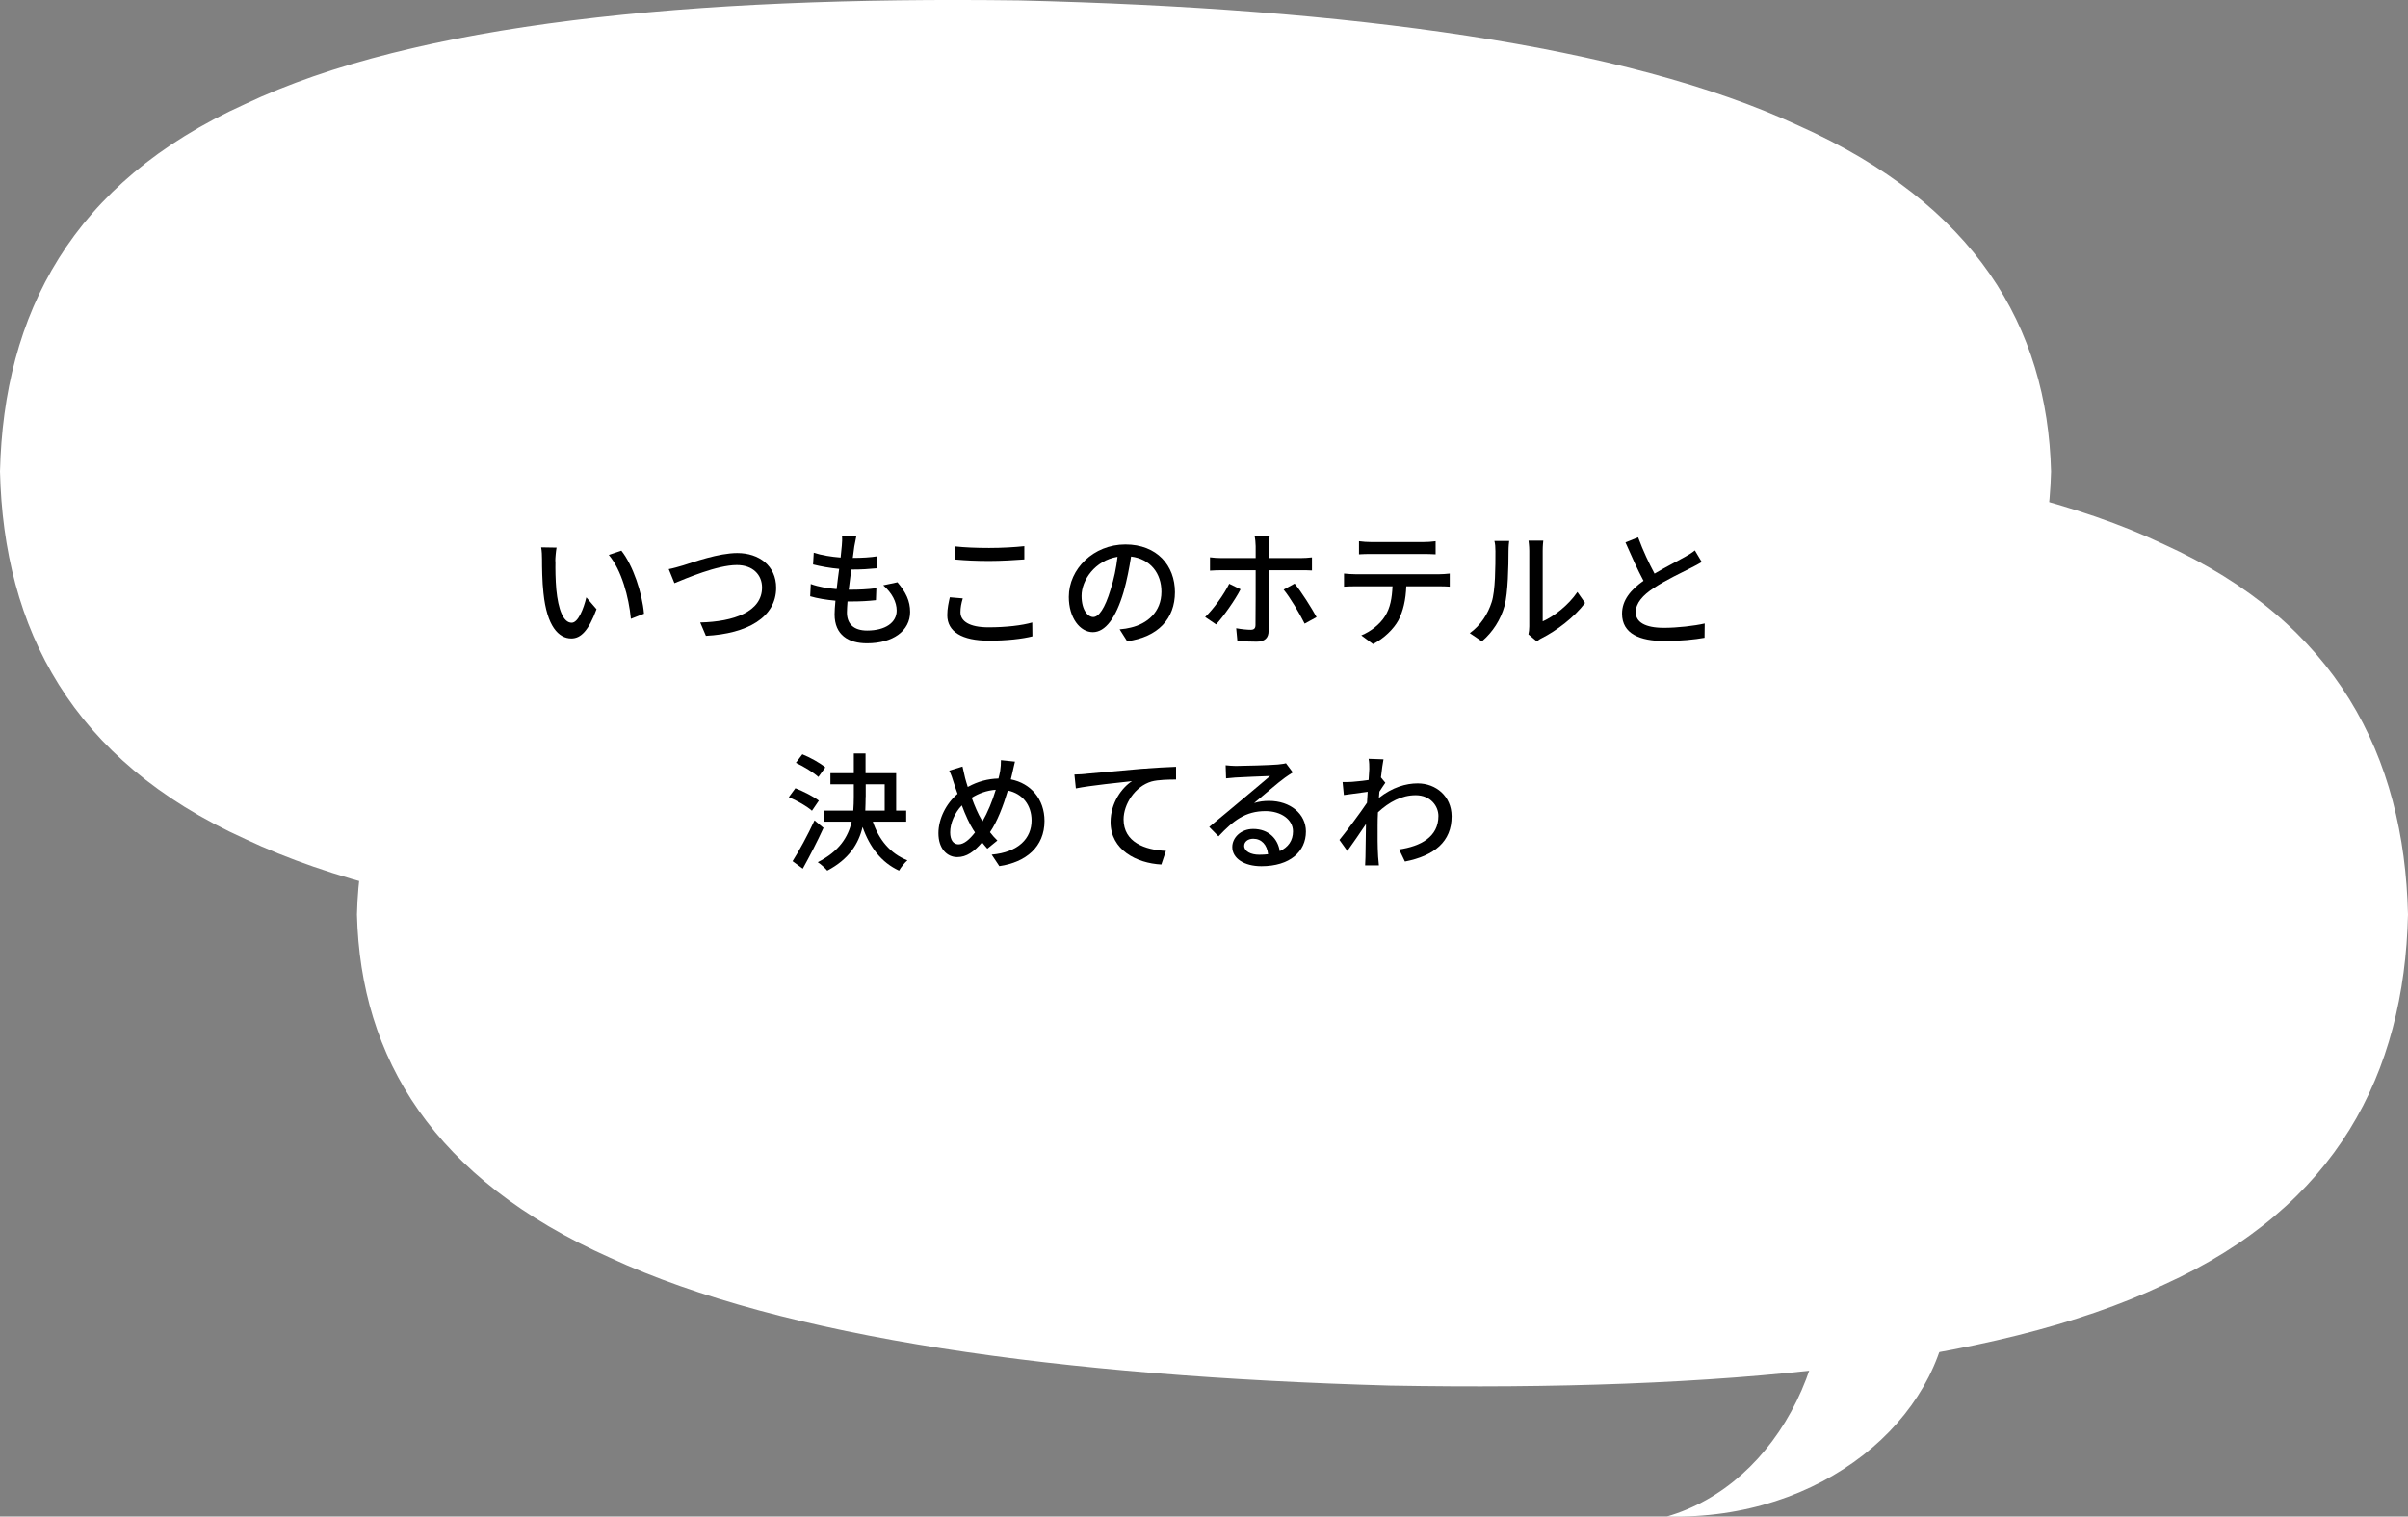 <?xml version="1.0" encoding="UTF-8"?><svg id="b" xmlns="http://www.w3.org/2000/svg" viewBox="0 0 283.13 178.32"><rect x="0" y="0" width="283.13" height="178.32" fill="#808080" stroke="none"/><defs><style>.d{fill:#000;}.d,.e{stroke-width:0px;}.e{fill:#fff;}</style></defs><g id="c"><path class="e" d="M0,55.44c.44,18.47,8.4,33.97,28.83,43.21,19.96,9.48,52.39,12.69,91.06,12.18,38.66-.91,71.25-5.26,91.58-14.7,20.76-9.27,29.26-23.64,29.69-40.68-.42-17.05-8.93-31.41-29.69-40.68C191.14,5.31,158.55.97,119.89.05,81.22-.46,48.79,2.75,28.83,12.23,8.4,21.46.44,36.96,0,55.44Z"/><path class="e" d="M41.97,107.53c.42,16.87,8.99,31.09,29.79,40.37,20.38,9.44,52.99,13.93,91.65,15.02,38.67.69,71.08-2.38,91-11.86,20.39-9.23,28.28-24.87,28.72-43.53-.44-18.65-8.34-34.3-28.72-43.53-19.92-9.48-52.33-12.55-91-11.86-38.66,1.09-71.27,5.58-91.65,15.02-20.8,9.28-29.37,23.5-29.79,40.37Z"/><path class="e" d="M195.98,178.31h0c18.26.48,32.24-11.41,33.21-24.95-5.22-4.23-10.43-8.46-15.65-12.69,4.24,17.77-4.52,33.9-17.57,37.65Z"/><path class="d" d="M65.31,65.98c-.02.93,0,2.19.1,3.34.23,2.34.82,3.9,1.81,3.9.75,0,1.4-1.62,1.72-2.98l1.2,1.39c-.94,2.55-1.86,3.44-2.96,3.44-1.5,0-2.88-1.44-3.28-5.35-.15-1.3-.17-3.07-.17-3.97,0-.38-.02-.99-.1-1.39l1.81.03c-.08.44-.15,1.2-.15,1.61ZM75.72,72.16l-1.54.6c-.24-2.55-1.1-5.74-2.6-7.51l1.48-.5c1.37,1.73,2.46,5,2.66,7.41Z"/><path class="d" d="M80.35,66.47c1.2-.38,4.15-1.44,6.34-1.44,2.55,0,4.57,1.49,4.57,4.08,0,3.48-3.39,5.4-8.26,5.65l-.67-1.57c3.94-.09,7.27-1.26,7.27-4.11,0-1.48-1.06-2.64-2.97-2.64-2.32,0-5.98,1.58-7.33,2.13l-.67-1.65c.54-.1,1.17-.29,1.72-.45Z"/><path class="d" d="M105.51,68.45c1.01,1.19,1.5,2.22,1.5,3.5,0,2.22-2.01,3.69-5.07,3.69-2.16,0-3.81-.96-3.81-3.4,0-.39.04-.95.1-1.61-1.1-.1-2.13-.27-2.97-.52l.07-1.44c.96.35,2.02.51,3.04.6.09-.78.19-1.6.3-2.38-1.06-.09-2.17-.29-3.07-.52l.08-1.38c.9.3,2.05.48,3.16.57.06-.54.1-1.02.14-1.4.03-.38.06-.75.02-1.17l1.68.09c-.1.46-.17.81-.23,1.17l-.18,1.35c1.11,0,2.1-.06,2.88-.19l-.05,1.41c-.93.09-1.77.15-2.98.15h-.03c-.1.77-.21,1.59-.3,2.37h.21c.96,0,2.02-.04,3.04-.18l-.05,1.41c-.91.1-1.81.15-2.77.15h-.57c-.04.52-.07.98-.07,1.29,0,1.33.78,2.13,2.37,2.13,2.17,0,3.48-.95,3.48-2.35,0-1-.54-2.06-1.58-2.97l1.65-.35Z"/><path class="d" d="M113.2,70.37c-.17.57-.27,1.08-.27,1.62,0,1.04,1.03,1.77,3.3,1.77,2.04,0,3.94-.22,5.14-.57l.02,1.63c-1.17.3-3,.51-5.11.51-3.18,0-4.9-1.06-4.9-3,0-.81.17-1.51.3-2.1l1.53.13ZM112.32,64.25c1.08.12,2.46.18,3.98.18s3.03-.09,4.14-.21v1.56c-1.02.08-2.74.18-4.12.18-1.53,0-2.8-.06-3.99-.17v-1.54Z"/><path class="d" d="M131.64,74c.52-.04.96-.12,1.32-.21,1.9-.44,3.6-1.81,3.6-4.21,0-2.16-1.29-3.85-3.57-4.14-.21,1.33-.48,2.77-.88,4.17-.9,3.03-2.13,4.72-3.62,4.72s-2.82-1.67-2.82-4.14c0-3.3,2.92-6.17,6.65-6.17s5.83,2.49,5.83,5.61-1.99,5.27-5.62,5.77l-.89-1.41ZM130.59,69.29c.38-1.17.66-2.52.81-3.82-2.67.44-4.23,2.76-4.23,4.59,0,1.71.77,2.49,1.37,2.49.64,0,1.36-.96,2.05-3.25Z"/><path class="d" d="M145.87,69.28c-.66,1.3-2.05,3.24-2.88,4.14l-1.29-.87c.99-.94,2.23-2.67,2.83-3.91l1.33.65ZM149.16,67.04v7.14c0,.82-.44,1.27-1.41,1.27-.71,0-1.59-.03-2.26-.1l-.14-1.48c.65.12,1.32.18,1.71.18s.56-.17.56-.57c.02-.71.02-5.65.02-6.37v-.06h-4c-.47,0-.95.02-1.37.05v-1.57c.44.06.89.09,1.35.09h4.02v-1.4c0-.35-.06-.93-.12-1.17h1.77c-.05.21-.12.84-.12,1.19v1.38h3.76c.39,0,.94-.03,1.33-.08v1.54c-.44-.03-.94-.03-1.32-.03h-3.78ZM152.22,68.62c.8.96,1.98,2.85,2.58,3.94l-1.4.77c-.61-1.23-1.71-3.08-2.47-4l1.29-.71Z"/><path class="d" d="M169.2,67.52c.31,0,.88-.03,1.26-.08v1.54c-.34-.03-.87-.04-1.26-.04h-3.85c-.06,1.59-.36,2.91-.93,4-.54,1-1.68,2.13-2.98,2.79l-1.38-1.02c1.11-.45,2.18-1.3,2.77-2.23.65-1,.84-2.19.9-3.54h-4.33c-.45,0-.94.01-1.37.04v-1.54c.42.04.9.08,1.37.08h9.81ZM161.26,65.14c-.5,0-1.05.01-1.47.04v-1.54c.45.06.98.1,1.47.1h6.04c.47,0,1.02-.03,1.5-.1v1.54c-.48-.03-1.03-.04-1.5-.04h-6.04Z"/><path class="d" d="M172.81,74.45c1.29-.92,2.14-2.27,2.58-3.65.44-1.33.44-4.26.44-5.98,0-.51-.03-.87-.12-1.21h1.74c-.02.12-.08.67-.08,1.2,0,1.71-.06,4.9-.46,6.4-.45,1.65-1.4,3.12-2.67,4.2l-1.42-.96ZM179.71,74.59c.06-.25.1-.6.1-.94v-8.88c0-.62-.09-1.11-.09-1.2h1.74c-.01.09-.07.58-.07,1.2v8.29c1.3-.58,3-1.86,4.08-3.45l.9,1.29c-1.27,1.69-3.37,3.27-5.1,4.14-.25.12-.41.25-.57.38l-.99-.83Z"/><path class="d" d="M200.1,66.08c-.38.23-.79.45-1.27.69-.98.5-2.94,1.42-4.35,2.35-1.32.86-2.15,1.79-2.15,2.87,0,1.15,1.09,1.83,3.31,1.83,1.57,0,3.58-.23,4.8-.51l-.02,1.68c-1.17.21-2.83.38-4.72.38-2.87,0-4.98-.84-4.98-3.21,0-1.58,1-2.79,2.52-3.87-.68-1.26-1.42-2.92-2.12-4.51l1.49-.6c.58,1.59,1.3,3.1,1.93,4.27,1.31-.78,2.77-1.51,3.54-1.95.5-.28.85-.49,1.2-.78l.81,1.36Z"/><path class="d" d="M95.46,95.32c-.57-.51-1.75-1.19-2.71-1.59l.77-1.05c.93.36,2.15.98,2.76,1.46l-.81,1.19ZM96.83,97.34c-.72,1.58-1.64,3.36-2.44,4.8l-1.2-.88c.73-1.15,1.79-3.07,2.58-4.8l1.06.88ZM96.23,91.36c-.56-.52-1.71-1.23-2.65-1.67l.76-1c.93.38,2.1,1.02,2.7,1.54l-.81,1.12ZM102.63,96.62c.71,2.12,2.05,3.75,4.06,4.54-.31.27-.77.83-.98,1.21-2.08-.96-3.45-2.75-4.29-5.13-.46,1.96-1.59,3.78-4.15,5.13-.24-.29-.78-.78-1.12-.99,2.54-1.29,3.57-2.96,3.99-4.77h-3.27v-1.3h3.46c.04-.54.06-1.08.06-1.62v-1.47h-2.75v-1.31h2.75v-2.32h1.38v2.32h3.6v4.4h1.18v1.3h-3.93ZM101.78,93.71c0,.54-.02,1.06-.04,1.6h2.28v-3.09h-2.23v1.48Z"/><path class="d" d="M119.34,89.54c-.1.38-.22.98-.3,1.31-.06.25-.12.52-.19.79,2.35.46,3.96,2.32,3.96,4.89,0,3.04-2.18,4.86-5.31,5.31l-.9-1.35c3.17-.29,4.69-1.92,4.69-4.02,0-1.81-1.06-3.16-2.79-3.52-.54,1.81-1.24,3.65-2.1,4.9.27.36.57.69.87.98l-1.18.96c-.21-.24-.42-.48-.62-.74-.94,1.1-1.83,1.73-2.92,1.73-1.19,0-2.21-.98-2.21-2.81,0-1.69.9-3.49,2.25-4.63-.17-.44-.3-.87-.44-1.29-.15-.51-.31-.98-.54-1.44l1.56-.48c.09.44.21.93.31,1.36.09.32.19.68.31,1.04,1.2-.66,2.39-.96,3.61-.99.08-.31.15-.61.2-.9.06-.36.1-.92.09-1.26l1.63.17ZM114.45,97.6c-.45-.71-.93-1.75-1.36-2.9-.85.88-1.37,2.12-1.37,3.17,0,.87.36,1.41.98,1.41.65,0,1.32-.6,1.94-1.4l-.18-.28ZM115.52,96.58c.6-1.04,1.16-2.38,1.56-3.72-1.06.08-2,.42-2.83.94.36,1,.78,1.96,1.14,2.55l.13.22Z"/><path class="d" d="M127.73,90.98c1.09-.09,3.73-.34,6.46-.58,1.59-.12,3.07-.21,4.09-.24v1.5c-.83,0-2.1.02-2.88.23-1.98.58-3.29,2.7-3.29,4.45,0,2.7,2.52,3.6,4.98,3.71l-.54,1.6c-2.91-.15-5.97-1.71-5.97-4.99,0-2.24,1.31-4.04,2.52-4.81-1.31.15-4.95.51-6.6.85l-.17-1.63c.58-.02,1.09-.04,1.38-.08Z"/><path class="d" d="M152,90.82c-.3.2-.65.42-.92.62-.77.54-2.56,2.11-3.62,2.98.6-.19,1.17-.25,1.76-.25,2.49,0,4.33,1.53,4.33,3.6,0,2.38-1.9,4.08-5.23,4.08-2.05,0-3.43-.93-3.43-2.26,0-1.09,1-2.12,2.46-2.12,1.84,0,2.91,1.19,3.12,2.61,1-.45,1.56-1.25,1.56-2.33,0-1.39-1.41-2.38-3.23-2.38-2.37,0-3.78,1.11-5.53,2.97l-1.09-1.11c1.15-.94,3.01-2.5,3.88-3.23.82-.69,2.53-2.11,3.28-2.76-.78.03-3.31.13-4.09.18-.38.03-.77.06-1.09.1l-.05-1.54c.38.04.83.08,1.19.08.78,0,4.14-.09,4.95-.17.51-.06.78-.09.95-.15l.81,1.08ZM149.1,100.43c-.12-1.1-.77-1.81-1.75-1.81-.62,0-1.06.36-1.06.83,0,.64.76,1.05,1.77,1.05.38,0,.72-.02,1.05-.06Z"/><path class="d" d="M162.9,92.02c-.2.27-.46.69-.71,1.06-.02.24-.04.5-.06.74,1.58-1.25,3.18-1.71,4.56-1.71,2.16,0,3.97,1.51,3.99,3.85.02,3-2.04,4.67-5.49,5.34l-.68-1.42c2.55-.38,4.62-1.48,4.62-3.94,0-1.15-.92-2.44-2.67-2.44-1.65,0-3.13.79-4.44,2.01-.03.54-.04,1.07-.04,1.53,0,1.29-.02,2.35.06,3.7.02.27.06.71.09,1.01h-1.62c.01-.26.04-.74.04-.98.01-1.38.03-2.23.06-3.88-.69,1.02-1.56,2.31-2.19,3.17l-.93-1.3c.83-1.02,2.44-3.17,3.24-4.37l.08-1.29c-.69.09-1.9.26-2.8.38l-.15-1.53c.38.02.69,0,1.11-.02.46-.03,1.23-.12,1.95-.22.04-.65.08-1.12.08-1.29,0-.38,0-.79-.08-1.2l1.75.06c-.08.38-.19,1.17-.3,2.13l.52.63Z"/></g></svg>